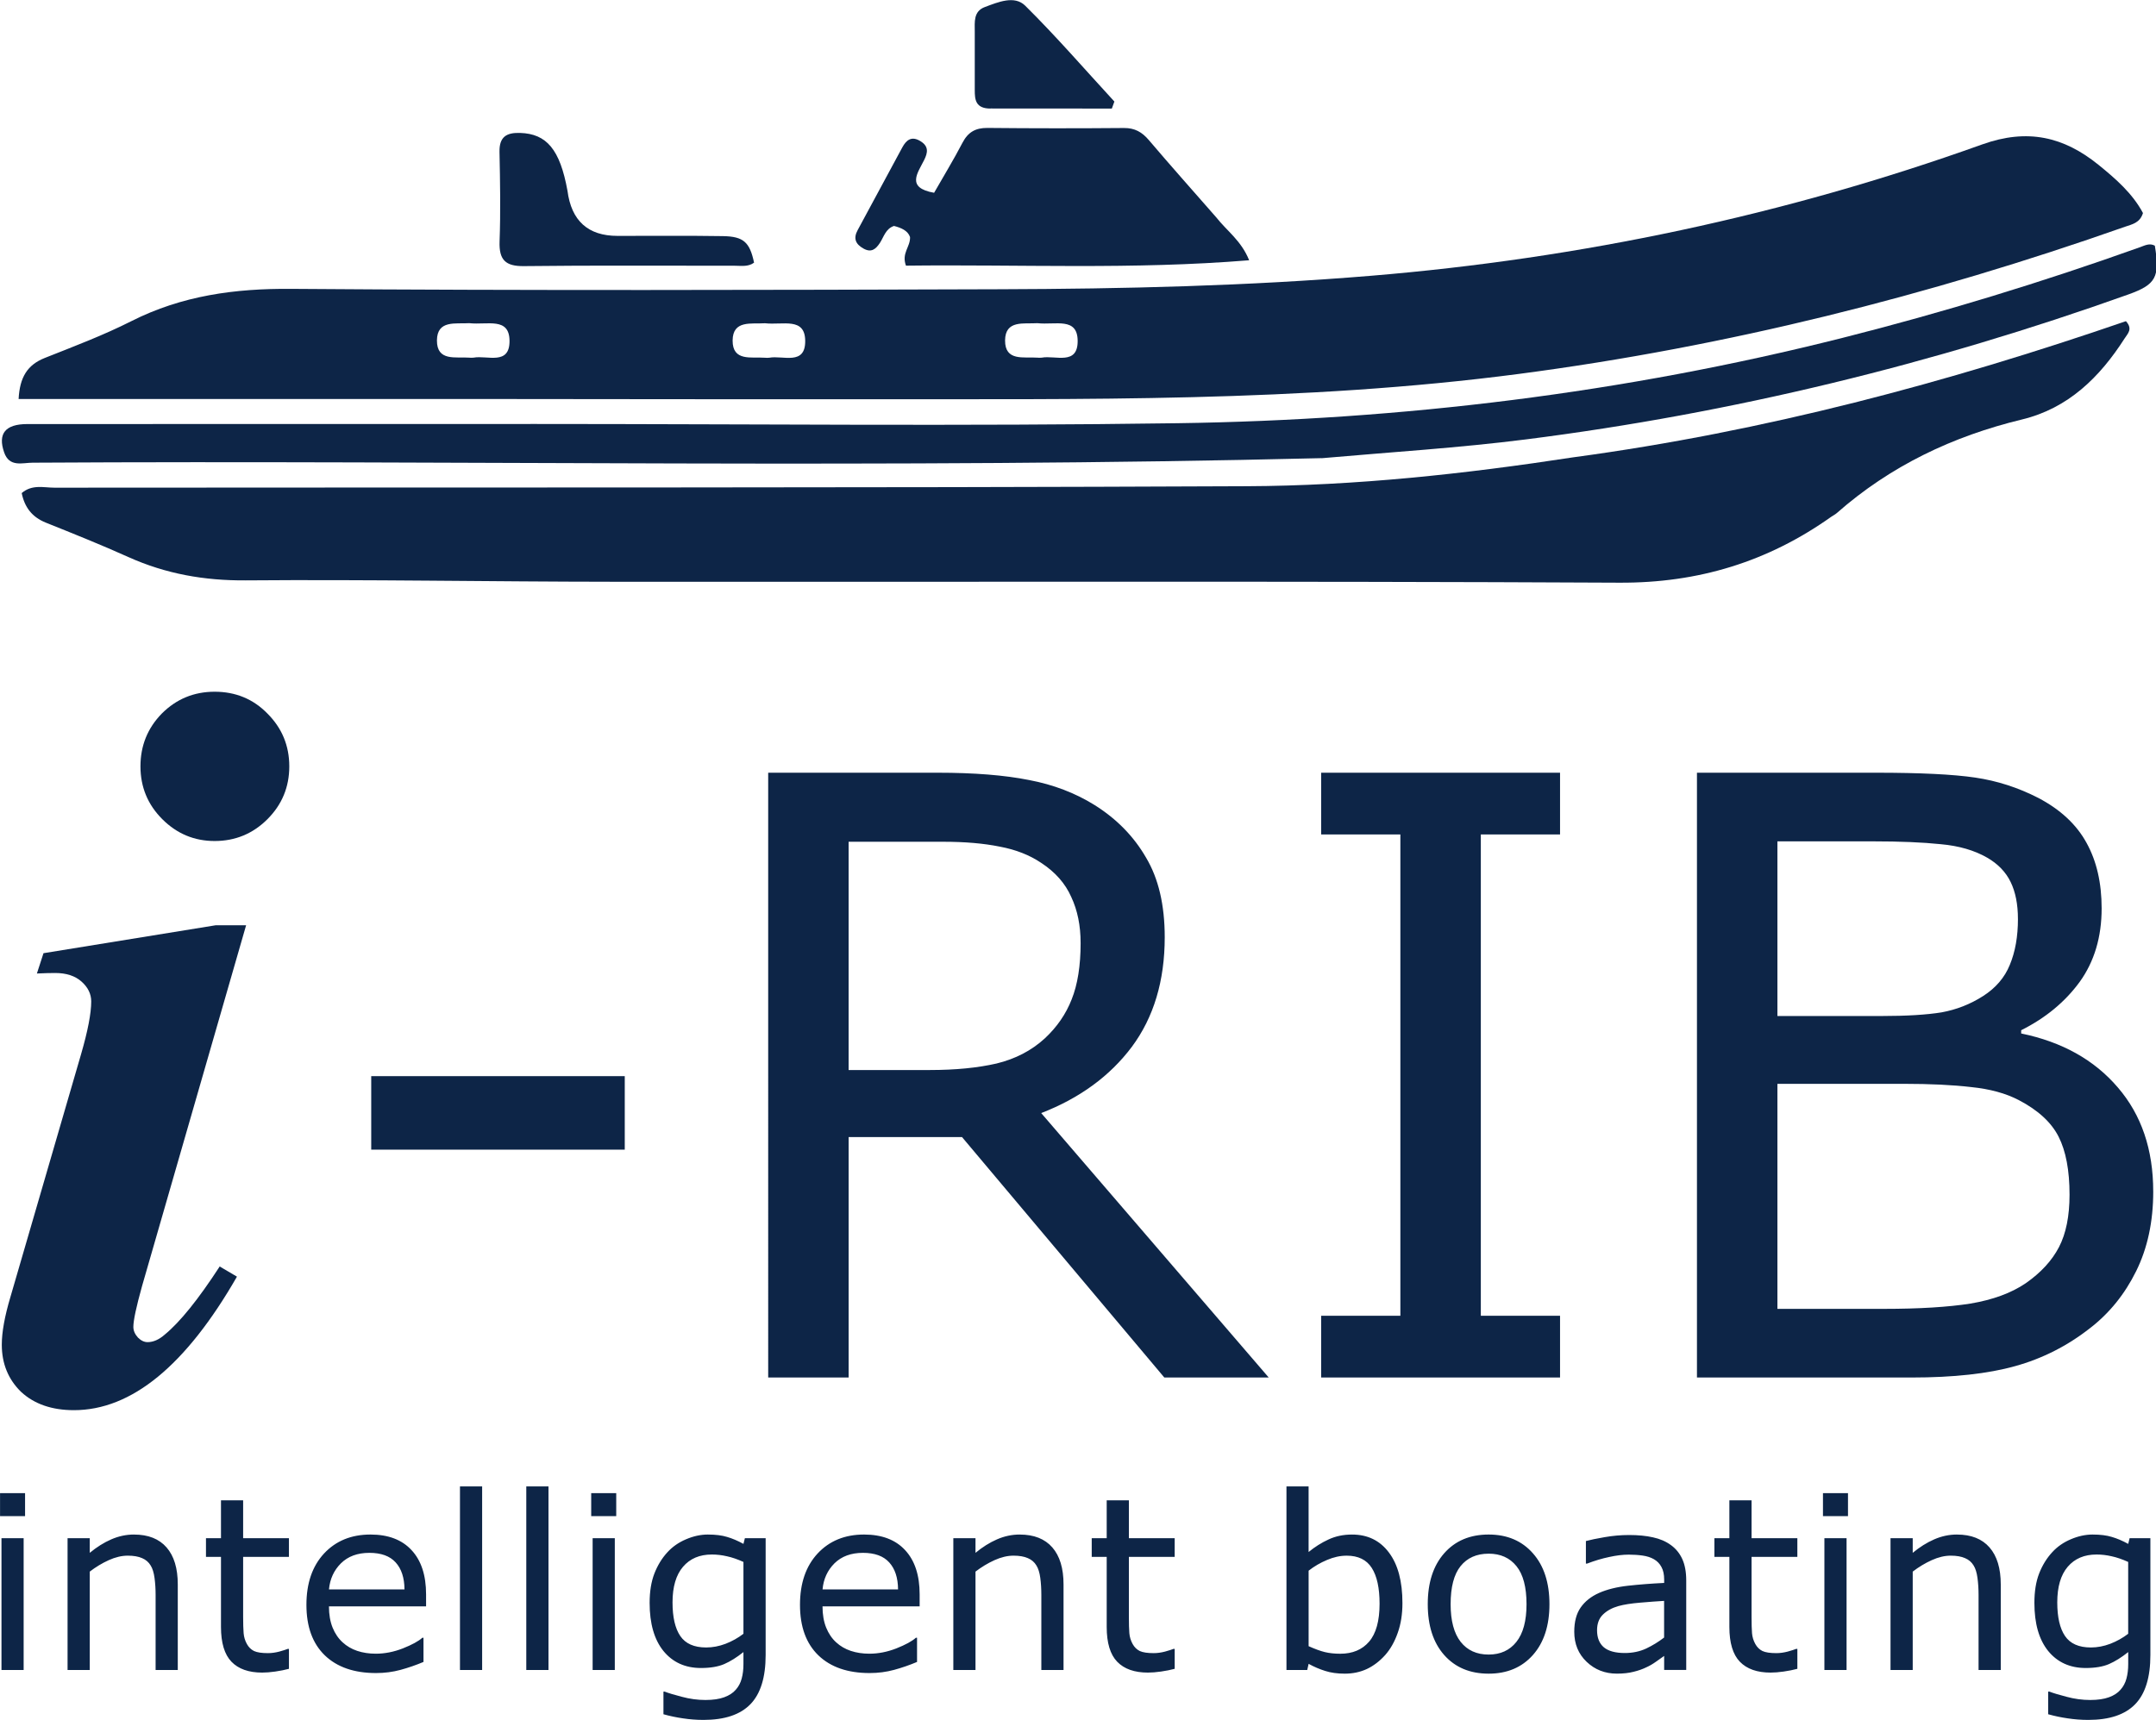 <svg xmlns:inkscape="http://www.inkscape.org/namespaces/inkscape" xmlns:sodipodi="http://sodipodi.sourceforge.net/DTD/sodipodi-0.dtd" xmlns="http://www.w3.org/2000/svg" xmlns:svg="http://www.w3.org/2000/svg" width="371.164" height="296.159" viewBox="0 0 371.164 296.159" fill="none" version="1.1" id="svg3" sodipodi:docname="iRIB_Logo_final.svg" inkscape:version="1.4.2 (ebf0e94, 2025-05-08)"><defs id="defs3"></defs><g fill="#0d2547" id="g3" transform="translate(-13.863,-15.306)"><g id="g4" transform="matrix(2.558,0,0,2.558,-176.679,41.174)"><path d="m 88.933,36.454 q 2.119,0 3.555,1.47 1.47,1.47 1.47,3.555 0,2.085 -1.47,3.555 -1.47,1.47 -3.555,1.47 -2.051,0 -3.521,-1.47 -1.47,-1.47 -1.47,-3.555 0,-2.085 1.436,-3.555 1.47,-1.47 3.555,-1.47 z m 2.119,15.723 -7.007,24.302 q -0.581,2.085 -0.581,2.734 0,0.376 0.308,0.718 0.308,0.308 0.649,0.308 0.581,0 1.162,-0.513 1.538,-1.265 3.691,-4.58 l 1.162,0.684 q -5.161,8.989 -10.972,8.989 -2.222,0 -3.555,-1.23 -1.299,-1.265 -1.299,-3.179 0,-1.265 0.581,-3.213 L 79.944,60.858 q 0.684,-2.358 0.684,-3.555 0,-0.752 -0.649,-1.333 -0.649,-0.581 -1.777,-0.581 -0.513,0 -1.23,0.034 l 0.444,-1.367 11.587,-1.88 z" id="text1" class="bodoni-moda" style="font-style:italic;font-weight:700;font-size:70px;font-family:'Bodoni Moda', serif" aria-label="i"></path><path d="M 116.535,67.281 H 99.472 V 62.331 H 116.535 Z m 43.34,15.34 h -7.027 l -13.617,-16.188 h -7.629 v 16.188 h -5.414 V 41.906 h 11.402 q 3.691,0 6.152,0.492 2.461,0.465 4.43,1.695 2.215,1.395 3.445,3.527 1.258,2.105 1.258,5.359 0,4.402 -2.215,7.383 -2.215,2.953 -6.098,4.457 z M 147.214,53.363 q 0,-1.75 -0.629,-3.09 -0.602,-1.367 -2.023,-2.297 -1.176,-0.793 -2.789,-1.094 -1.613,-0.328 -3.801,-0.328 h -6.371 v 15.367 h 5.469 q 2.57,0 4.484,-0.438 1.914,-0.465 3.254,-1.695 1.23,-1.148 1.805,-2.625 0.602,-1.504 0.602,-3.801 z m 32.266,29.258 h -16.078 v -4.156 h 5.332 V 46.062 h -5.332 v -4.156 h 16.078 v 4.156 h -5.332 v 32.402 h 5.332 z m 39.922,-12.523 q 0,3.035 -1.148,5.359 -1.148,2.324 -3.09,3.828 -2.297,1.805 -5.059,2.57 -2.734,0.766 -6.973,0.766 h -14.438 V 41.906 h 12.059 q 4.457,0 6.672,0.328 2.215,0.328 4.238,1.367 2.242,1.176 3.254,3.035 1.012,1.832 1.012,4.402 0,2.898 -1.477,4.949 -1.477,2.023 -3.938,3.254 v 0.219 q 4.129,0.848 6.508,3.637 2.379,2.762 2.379,7 z M 210.296,51.749 q 0,-1.477 -0.492,-2.488 -0.492,-1.012 -1.586,-1.641 -1.285,-0.738 -3.117,-0.902 -1.832,-0.191 -4.539,-0.191 h -6.453 v 11.758 h 7 q 2.543,0 4.047,-0.246 1.504,-0.273 2.789,-1.094 1.285,-0.82 1.805,-2.105 0.547,-1.312 0.547,-3.09 z m 3.473,18.566 q 0,-2.461 -0.738,-3.91 -0.738,-1.449 -2.68,-2.461 -1.312,-0.684 -3.199,-0.875 -1.859,-0.219 -4.539,-0.219 h -8.504 V 77.999 h 7.164 q 3.555,0 5.824,-0.355 2.27,-0.383 3.719,-1.367 1.531,-1.066 2.242,-2.434 0.711,-1.367 0.711,-3.527 z" id="text2" style="font-weight:500;font-size:56px;font-family:Rubik, sans-serif" class="rubik" aria-label="-RIB"></path><path id="text3" style="font-size:16.267px" class="roboto" d="m 105.445,89.951 v 12.359 h 1.492 V 89.951 Z m 4.463,0 v 12.359 h 1.494 V 89.951 Z m 51.16,0 v 12.359 h 1.398 l 0.094,-0.414 c 0.365,0.201 0.737,0.36 1.113,0.477 0.376,0.122 0.815,0.184 1.318,0.184 0.54,0 1.034,-0.104 1.484,-0.311 0.45,-0.212 0.864,-0.527 1.24,-0.945 0.355,-0.402 0.635,-0.899 0.842,-1.492 0.212,-0.593 0.316,-1.261 0.316,-2.002 0,-1.467 -0.303,-2.603 -0.912,-3.408 -0.604,-0.805 -1.43,-1.207 -2.479,-1.207 -0.588,0 -1.117,0.112 -1.588,0.334 -0.471,0.217 -0.918,0.498 -1.336,0.842 v -4.416 z m -86.576,0.453 v 1.549 h 1.684 v -1.549 z m 39.785,0 v 1.549 h 1.684 v -1.549 z m 82.898,0 v 1.549 h 1.684 V 90.404 Z M 89.361,90.889 V 93.438 h -1.01 v 1.256 h 1.01 v 4.717 c 0,1.075 0.236,1.857 0.707,2.344 0.471,0.487 1.159,0.73 2.064,0.73 0.259,0 0.553,-0.023 0.881,-0.07 0.334,-0.048 0.641,-0.109 0.922,-0.184 v -1.342 h -0.08 c -0.116,0.048 -0.306,0.108 -0.57,0.182 -0.265,0.069 -0.52,0.104 -0.764,0.104 -0.418,0 -0.731,-0.047 -0.938,-0.143 -0.201,-0.101 -0.36,-0.257 -0.477,-0.469 -0.127,-0.228 -0.2,-0.471 -0.221,-0.73 -0.021,-0.265 -0.033,-0.63 -0.033,-1.096 v -4.043 h 3.082 V 93.438 h -3.082 v -2.549 z m 59.609,0 V 93.438 h -1.008 v 1.256 h 1.008 v 4.717 c 0,1.075 0.236,1.857 0.707,2.344 0.471,0.487 1.161,0.73 2.066,0.73 0.259,0 0.553,-0.023 0.881,-0.07 0.334,-0.048 0.641,-0.109 0.922,-0.184 v -1.342 h -0.08 c -0.117,0.048 -0.308,0.108 -0.572,0.182 -0.265,0.069 -0.518,0.104 -0.762,0.104 -0.418,0 -0.731,-0.047 -0.938,-0.143 -0.201,-0.101 -0.36,-0.257 -0.477,-0.469 -0.127,-0.228 -0.201,-0.471 -0.223,-0.73 -0.021,-0.265 -0.031,-0.63 -0.031,-1.096 v -4.043 h 3.082 V 93.438 h -3.082 v -2.549 z m 41.906,0 V 93.438 h -1.008 v 1.256 h 1.008 v 4.717 c 0,1.075 0.236,1.857 0.707,2.344 0.471,0.487 1.161,0.73 2.066,0.73 0.259,0 0.553,-0.023 0.881,-0.07 0.334,-0.048 0.641,-0.109 0.922,-0.184 v -1.342 h -0.08 c -0.117,0.048 -0.308,0.108 -0.572,0.182 -0.265,0.069 -0.518,0.104 -0.762,0.104 -0.418,0 -0.731,-0.047 -0.938,-0.143 -0.201,-0.101 -0.36,-0.257 -0.477,-0.469 -0.127,-0.228 -0.201,-0.471 -0.223,-0.73 -0.021,-0.265 -0.031,-0.63 -0.031,-1.096 v -4.043 h 3.082 V 93.438 h -3.082 V 90.889 Z M 83.508,93.191 c -0.524,0 -1.035,0.109 -1.533,0.326 -0.498,0.217 -0.979,0.52 -1.445,0.906 V 93.438 h -1.494 v 8.873 h 1.494 v -6.625 c 0.408,-0.312 0.833,-0.568 1.277,-0.77 0.445,-0.201 0.872,-0.303 1.279,-0.303 0.397,0 0.72,0.057 0.969,0.168 0.249,0.106 0.44,0.27 0.572,0.492 0.127,0.201 0.214,0.482 0.262,0.842 0.048,0.355 0.072,0.735 0.072,1.143 v 5.053 h 1.492 v -5.76 c 0,-1.086 -0.251,-1.915 -0.754,-2.492 -0.503,-0.577 -1.233,-0.867 -2.191,-0.867 z m 15.916,0 c -1.292,0 -2.335,0.427 -3.129,1.279 -0.789,0.853 -1.184,2.004 -1.184,3.455 0,1.467 0.412,2.601 1.238,3.4 0.826,0.794 1.975,1.191 3.447,1.191 0.577,0 1.128,-0.072 1.652,-0.215 0.524,-0.143 1.038,-0.321 1.541,-0.533 v -1.627 h -0.078 c -0.259,0.233 -0.696,0.471 -1.311,0.715 -0.609,0.238 -1.217,0.357 -1.82,0.357 -0.455,0 -0.873,-0.064 -1.254,-0.191 -0.376,-0.127 -0.701,-0.318 -0.977,-0.572 -0.286,-0.259 -0.512,-0.59 -0.676,-0.992 -0.164,-0.408 -0.246,-0.884 -0.246,-1.43 h 6.537 V 97.219 c 0,-1.287 -0.327,-2.28 -0.979,-2.979 -0.646,-0.699 -1.567,-1.049 -2.764,-1.049 z m 22.709,0 c -0.487,0 -0.976,0.107 -1.469,0.318 -0.492,0.207 -0.912,0.497 -1.256,0.873 -0.371,0.402 -0.664,0.882 -0.881,1.438 -0.212,0.551 -0.318,1.208 -0.318,1.971 0,1.393 0.31,2.472 0.93,3.24 0.625,0.763 1.466,1.145 2.525,1.145 0.635,0 1.157,-0.089 1.564,-0.264 0.413,-0.18 0.845,-0.449 1.295,-0.809 v 0.809 c 0,0.36 -0.04,0.687 -0.119,0.979 -0.079,0.291 -0.211,0.54 -0.396,0.746 -0.185,0.217 -0.446,0.386 -0.779,0.508 -0.334,0.122 -0.753,0.184 -1.262,0.184 -0.53,0 -1.06,-0.072 -1.59,-0.215 -0.53,-0.138 -0.917,-0.254 -1.16,-0.35 h -0.078 v 1.525 c 0.434,0.122 0.874,0.214 1.318,0.277 0.45,0.069 0.91,0.104 1.381,0.104 1.419,0 2.471,-0.352 3.154,-1.057 0.683,-0.704 1.025,-1.809 1.025,-3.312 V 93.438 h -1.398 l -0.096,0.383 c -0.387,-0.212 -0.754,-0.368 -1.104,-0.469 -0.344,-0.106 -0.773,-0.16 -1.287,-0.16 z m 10.508,0 c -1.292,0 -2.335,0.427 -3.129,1.279 -0.789,0.853 -1.184,2.004 -1.184,3.455 0,1.467 0.412,2.601 1.238,3.4 0.826,0.794 1.975,1.191 3.447,1.191 0.577,0 1.128,-0.072 1.652,-0.215 0.524,-0.143 1.038,-0.321 1.541,-0.533 v -1.627 h -0.08 c -0.259,0.233 -0.696,0.471 -1.311,0.715 -0.609,0.238 -1.215,0.357 -1.818,0.357 -0.455,0 -0.873,-0.064 -1.254,-0.191 -0.376,-0.127 -0.703,-0.318 -0.979,-0.572 -0.286,-0.259 -0.51,-0.59 -0.674,-0.992 -0.164,-0.408 -0.246,-0.884 -0.246,-1.43 h 6.537 V 97.219 c 0,-1.287 -0.327,-2.28 -0.979,-2.979 -0.646,-0.699 -1.567,-1.049 -2.764,-1.049 z m 10.477,0 c -0.524,0 -1.035,0.109 -1.533,0.326 -0.498,0.217 -0.979,0.52 -1.445,0.906 V 93.438 h -1.492 v 8.873 h 1.492 v -6.625 c 0.408,-0.312 0.835,-0.568 1.279,-0.77 0.445,-0.201 0.872,-0.303 1.279,-0.303 0.397,0 0.72,0.057 0.969,0.168 0.249,0.106 0.44,0.27 0.572,0.492 0.127,0.201 0.214,0.482 0.262,0.842 0.048,0.355 0.07,0.735 0.07,1.143 v 5.053 h 1.494 v -5.76 c 0,-1.086 -0.251,-1.915 -0.754,-2.492 -0.503,-0.577 -1.235,-0.867 -2.193,-0.867 z m 31.557,0 c -1.255,0 -2.253,0.422 -2.994,1.264 -0.736,0.837 -1.104,1.978 -1.104,3.424 0,1.446 0.367,2.585 1.104,3.422 0.741,0.837 1.739,1.256 2.994,1.256 1.244,0 2.237,-0.419 2.979,-1.256 0.741,-0.837 1.113,-1.976 1.113,-3.422 0,-1.446 -0.372,-2.587 -1.113,-3.424 -0.741,-0.842 -1.734,-1.264 -2.979,-1.264 z m 31.518,0 c -0.524,0 -1.035,0.109 -1.533,0.326 -0.498,0.217 -0.979,0.52 -1.445,0.906 V 93.438 h -1.494 v 8.873 h 1.494 v -6.625 c 0.408,-0.312 0.835,-0.568 1.279,-0.77 0.445,-0.201 0.87,-0.303 1.277,-0.303 0.397,0 0.72,0.057 0.969,0.168 0.249,0.106 0.44,0.27 0.572,0.492 0.127,0.201 0.214,0.482 0.262,0.842 0.048,0.355 0.072,0.735 0.072,1.143 v 5.053 h 1.494 v -5.76 c 0,-1.086 -0.253,-1.915 -0.756,-2.492 -0.503,-0.577 -1.233,-0.867 -2.191,-0.867 z m 9.135,0 c -0.487,0 -0.978,0.107 -1.471,0.318 -0.492,0.207 -0.91,0.497 -1.254,0.873 -0.371,0.402 -0.666,0.882 -0.883,1.438 -0.212,0.551 -0.316,1.208 -0.316,1.971 0,1.393 0.308,2.472 0.928,3.24 0.625,0.763 1.468,1.145 2.527,1.145 0.635,0 1.157,-0.089 1.564,-0.264 0.413,-0.18 0.845,-0.449 1.295,-0.809 v 0.809 c 0,0.36 -0.04,0.687 -0.119,0.979 -0.079,0.291 -0.213,0.54 -0.398,0.746 -0.185,0.217 -0.444,0.386 -0.777,0.508 -0.334,0.122 -0.755,0.184 -1.264,0.184 -0.53,0 -1.058,-0.072 -1.588,-0.215 -0.53,-0.138 -0.917,-0.254 -1.16,-0.35 h -0.08 v 1.525 c 0.434,0.122 0.874,0.214 1.318,0.277 0.45,0.069 0.912,0.104 1.383,0.104 1.419,0 2.471,-0.352 3.154,-1.057 0.683,-0.704 1.023,-1.809 1.023,-3.312 V 93.438 h -1.398 l -0.094,0.383 c -0.387,-0.212 -0.756,-0.368 -1.105,-0.469 -0.344,-0.106 -0.772,-0.16 -1.285,-0.16 z m -31.217,0.033 c -0.535,0 -1.076,0.047 -1.627,0.143 -0.551,0.095 -0.972,0.182 -1.264,0.262 v 1.518 h 0.08 c 0.514,-0.196 1.01,-0.345 1.492,-0.445 0.482,-0.106 0.919,-0.158 1.311,-0.158 0.323,0 0.633,0.02 0.93,0.062 0.297,0.042 0.552,0.124 0.764,0.246 0.222,0.127 0.391,0.303 0.508,0.525 0.122,0.222 0.182,0.503 0.182,0.842 v 0.23 c -0.868,0.042 -1.68,0.105 -2.438,0.189 -0.757,0.085 -1.405,0.246 -1.945,0.484 -0.535,0.238 -0.949,0.568 -1.24,0.986 -0.286,0.413 -0.428,0.954 -0.428,1.627 0,0.821 0.278,1.496 0.834,2.025 0.556,0.53 1.234,0.795 2.033,0.795 0.434,0 0.812,-0.042 1.135,-0.127 0.323,-0.079 0.609,-0.181 0.857,-0.303 0.212,-0.095 0.43,-0.222 0.652,-0.381 0.228,-0.164 0.407,-0.291 0.539,-0.381 v 0.945 h 1.486 v -6.021 c 0,-0.572 -0.087,-1.051 -0.262,-1.438 -0.175,-0.387 -0.43,-0.702 -0.764,-0.945 -0.339,-0.249 -0.741,-0.423 -1.207,-0.523 -0.461,-0.106 -1.004,-0.158 -1.629,-0.158 z M 74.588,93.438 v 8.873 h 1.492 V 93.438 Z m 39.785,0 v 8.873 h 1.492 V 93.438 Z m 82.898,0 v 8.873 h 1.492 V 93.438 Z m -97.926,0.986 c 0.794,0 1.383,0.214 1.77,0.643 0.392,0.429 0.59,1.035 0.596,1.818 h -5.082 c 0.064,-0.699 0.331,-1.283 0.803,-1.754 0.477,-0.471 1.114,-0.707 1.914,-0.707 z m 33.217,0 c 0.794,0 1.383,0.214 1.77,0.643 0.392,0.429 0.59,1.035 0.596,1.818 h -5.082 c 0.064,-0.699 0.33,-1.283 0.801,-1.754 0.477,-0.471 1.116,-0.707 1.916,-0.707 z m 42.111,0.055 c 0.8,0 1.425,0.281 1.875,0.842 0.45,0.556 0.676,1.41 0.676,2.559 0,1.123 -0.228,1.969 -0.684,2.541 -0.45,0.567 -1.073,0.85 -1.867,0.85 -0.805,0 -1.433,-0.286 -1.883,-0.857 -0.45,-0.577 -0.674,-1.421 -0.674,-2.533 0,-1.149 0.221,-2.003 0.666,-2.559 0.45,-0.561 1.08,-0.842 1.891,-0.842 z m -52.279,0.057 c 0.339,0 0.679,0.04 1.018,0.119 0.344,0.074 0.714,0.201 1.111,0.381 v 4.836 c -0.365,0.281 -0.768,0.506 -1.207,0.676 -0.434,0.164 -0.869,0.246 -1.303,0.246 -0.81,0 -1.391,-0.256 -1.74,-0.77 -0.349,-0.514 -0.523,-1.268 -0.523,-2.264 0,-1.048 0.236,-1.85 0.707,-2.4 0.471,-0.551 1.117,-0.824 1.938,-0.824 z m 93.193,0 c 0.339,0 0.677,0.04 1.016,0.119 0.344,0.074 0.716,0.201 1.113,0.381 v 4.836 c -0.365,0.281 -0.769,0.506 -1.209,0.676 -0.434,0.164 -0.867,0.246 -1.301,0.246 -0.81,0 -1.391,-0.256 -1.74,-0.77 -0.349,-0.514 -0.523,-1.268 -0.523,-2.264 0,-1.048 0.234,-1.85 0.705,-2.4 0.471,-0.551 1.119,-0.824 1.939,-0.824 z m -50.469,0.078 c 0.778,0 1.342,0.275 1.691,0.826 0.349,0.545 0.525,1.347 0.525,2.406 0,1.16 -0.236,2.013 -0.707,2.559 -0.466,0.54 -1.113,0.811 -1.939,0.811 -0.387,0 -0.732,-0.037 -1.039,-0.111 -0.302,-0.074 -0.666,-0.208 -1.09,-0.398 v -5.082 c 0.381,-0.297 0.795,-0.537 1.24,-0.723 0.445,-0.191 0.884,-0.287 1.318,-0.287 z m 21.365,3.043 v 2.469 c -0.371,0.286 -0.773,0.534 -1.207,0.74 -0.434,0.201 -0.913,0.301 -1.438,0.301 -0.63,0 -1.099,-0.127 -1.406,-0.381 -0.307,-0.259 -0.461,-0.644 -0.461,-1.152 0,-0.45 0.134,-0.802 0.398,-1.057 0.265,-0.259 0.612,-0.449 1.041,-0.57 0.36,-0.101 0.847,-0.178 1.461,-0.23 0.62,-0.053 1.156,-0.093 1.611,-0.119 z"></path></g><g id="g5" transform="matrix(1.328,0,0,1.328,2.238,-61.691)"><path d="m 69.626,109.717 c -19.62,0 -38.95,0 -58.46,0 0.15,-2.82 1.13,-4.42 3.39,-5.32 3.78,-1.5 7.6,-2.94 11.22,-4.77 6.57,-3.32 13.42,-4.25 20.75,-4.19 30.61,0.23 61.22,0.15 91.83,0.05 16.07,-0.05 32.14,-0.42 48.16,-1.75 27.12,-2.25 53.58,-7.84 79.2,-17.03 5.89,-2.11 10.58,-0.99 15.08,2.65 2.23,1.81 4.42,3.72 5.76,6.25 -0.4,1.3 -1.43,1.46 -2.31,1.77 -25.53,8.99 -51.64,15.55 -78.52,19.08 -28.23,3.71 -56.6,3.26 -84.95,3.29 -16.95,0.02 -33.9,-0.02 -51.15,-0.03 m 73.61,-9.83 c -1.75,0.12 -4.17,-0.45 -4.19,2.24 -0.01,2.74 2.43,2.1 4.17,2.23 0.19,0.01 0.39,0.03 0.58,0 1.77,-0.33 4.69,1.05 4.66,-2.19 -0.03,-3.1 -2.86,-2.02 -5.22,-2.28 m -35.32,0.01 c -1.75,0.12 -4.17,-0.45 -4.19,2.24 -0.01,2.74 2.43,2.1 4.17,2.23 0.19,0.01 0.39,0.03 0.58,0 1.77,-0.33 4.69,1.05 4.66,-2.19 -0.03,-3.1 -2.86,-2.02 -5.22,-2.28 m -38.33,-0.01 c -1.75,0.12 -4.17,-0.45 -4.19,2.24 -0.01,2.74 2.43,2.1 4.17,2.23 0.19,0.01 0.39,0.03 0.58,0 1.77,-0.33 4.69,1.05 4.66,-2.19 -0.03,-3.1 -2.86,-2.02 -5.22,-2.28" id="path1"></path><path d="m 212.796,117.267 c 24.68,-3.33 48.37,-9.66 71.55,-17.64 0.93,1.02 0.22,1.62 -0.16,2.22 -3.23,5.05 -7.32,9.08 -13.33,10.53 -8.97,2.17 -17.05,6.02 -24,12.14 -0.22,0.19 -0.49,0.32 -0.72,0.48 -8.22,5.83 -17.22,8.59 -27.45,8.54 -43.48,-0.22 -86.97,-0.08 -130.46,-0.12 -15.87,-0.01 -31.75,-0.31 -47.62,-0.18 -5.36,0.04 -10.35,-0.84 -15.2,-3.02 -3.53,-1.59 -7.13,-3.03 -10.72,-4.47 -1.78,-0.72 -2.74,-1.98 -3.12,-3.83 1.35,-1.16 2.86,-0.7 4.24,-0.7 51.52,-0.05 103.05,0.04 154.57,-0.19 14.12,-0.06 28.19,-1.58 42.41,-3.76 z" id="path2"></path><path d="m 180.076,117.387 c -55.88,1.38 -111.49,0.26 -167.09,0.59 -1.32,0 -3.02,0.64 -3.7,-1.35 -0.83,-2.41 0.14,-3.66 3.02,-3.66 21.99,-0.01 43.99,0 65.98,-0.01 27.71,0 55.42,0.3 83.13,-0.1 29.11,-0.42 57.89,-3.92 86.17,-11.06 13.06,-3.3 25.91,-7.23 38.58,-11.76 0.64,-0.23 1.24,-0.57 1.93,-0.2 0.67,4.09 0.15,5.04 -3.45,6.33 -25.33,9.05 -51.32,15.39 -78,18.78 -8.73,1.11 -17.52,1.65 -26.57,2.45 z" id="path3"></path><path d="m 166.406,86.147 c 1.41,1.8 3.25,3.02 4.28,5.58 -15.09,1.24 -29.87,0.52 -44.49,0.7 -0.6,-1.64 0.58,-2.42 0.53,-3.71 -0.28,-0.83 -1.14,-1.2 -2.08,-1.44 -1.08,0.36 -1.31,1.4 -1.82,2.19 -0.54,0.83 -1.13,1.31 -2.14,0.74 -1.02,-0.57 -1.34,-1.31 -0.75,-2.39 1.94,-3.57 3.85,-7.16 5.79,-10.73 0.52,-0.95 1.19,-1.51 2.34,-0.81 1.1,0.67 0.98,1.48 0.48,2.47 -0.83,1.67 -2.37,3.58 1.3,4.23 1.22,-2.14 2.53,-4.28 3.68,-6.49 0.72,-1.38 1.69,-1.93 3.23,-1.92 5.9,0.06 11.81,0.06 17.71,0.01 1.39,-0.01 2.34,0.53 3.22,1.57 2.82,3.32 5.72,6.57 8.72,10 z" id="path4"></path><path d="m 82.316,82.697 q 0.75,5.87 6.49,5.87 c 4.55,0 9.11,-0.04 13.66,0.03 2.69,0.04 3.48,0.8 4.04,3.44 -0.77,0.57 -1.67,0.4 -2.52,0.4 -9.1,0.01 -18.21,-0.06 -27.31,0.05 -2.41,0.03 -3.24,-0.81 -3.16,-3.19 0.14,-3.87 0.07,-7.75 -0.01,-11.62 -0.04,-1.96 0.91,-2.52 2.68,-2.46 3.43,0.11 5.16,2.14 6.13,7.49 z" id="path5"></path><path d="m 137.166,72.057 c -1.96,0 -2.05,-1.16 -2.05,-2.4 0,-2.52 -0.01,-5.03 0,-7.55 0,-1.25 -0.2,-2.66 1.32,-3.22 1.72,-0.64 3.83,-1.54 5.22,-0.17 4.02,3.98 7.73,8.27 11.56,12.43 -0.11,0.3 -0.22,0.61 -0.33,0.91 -5.15,0 -10.3,0 -15.73,-0.01 z" id="path6"></path></g></g></svg>
